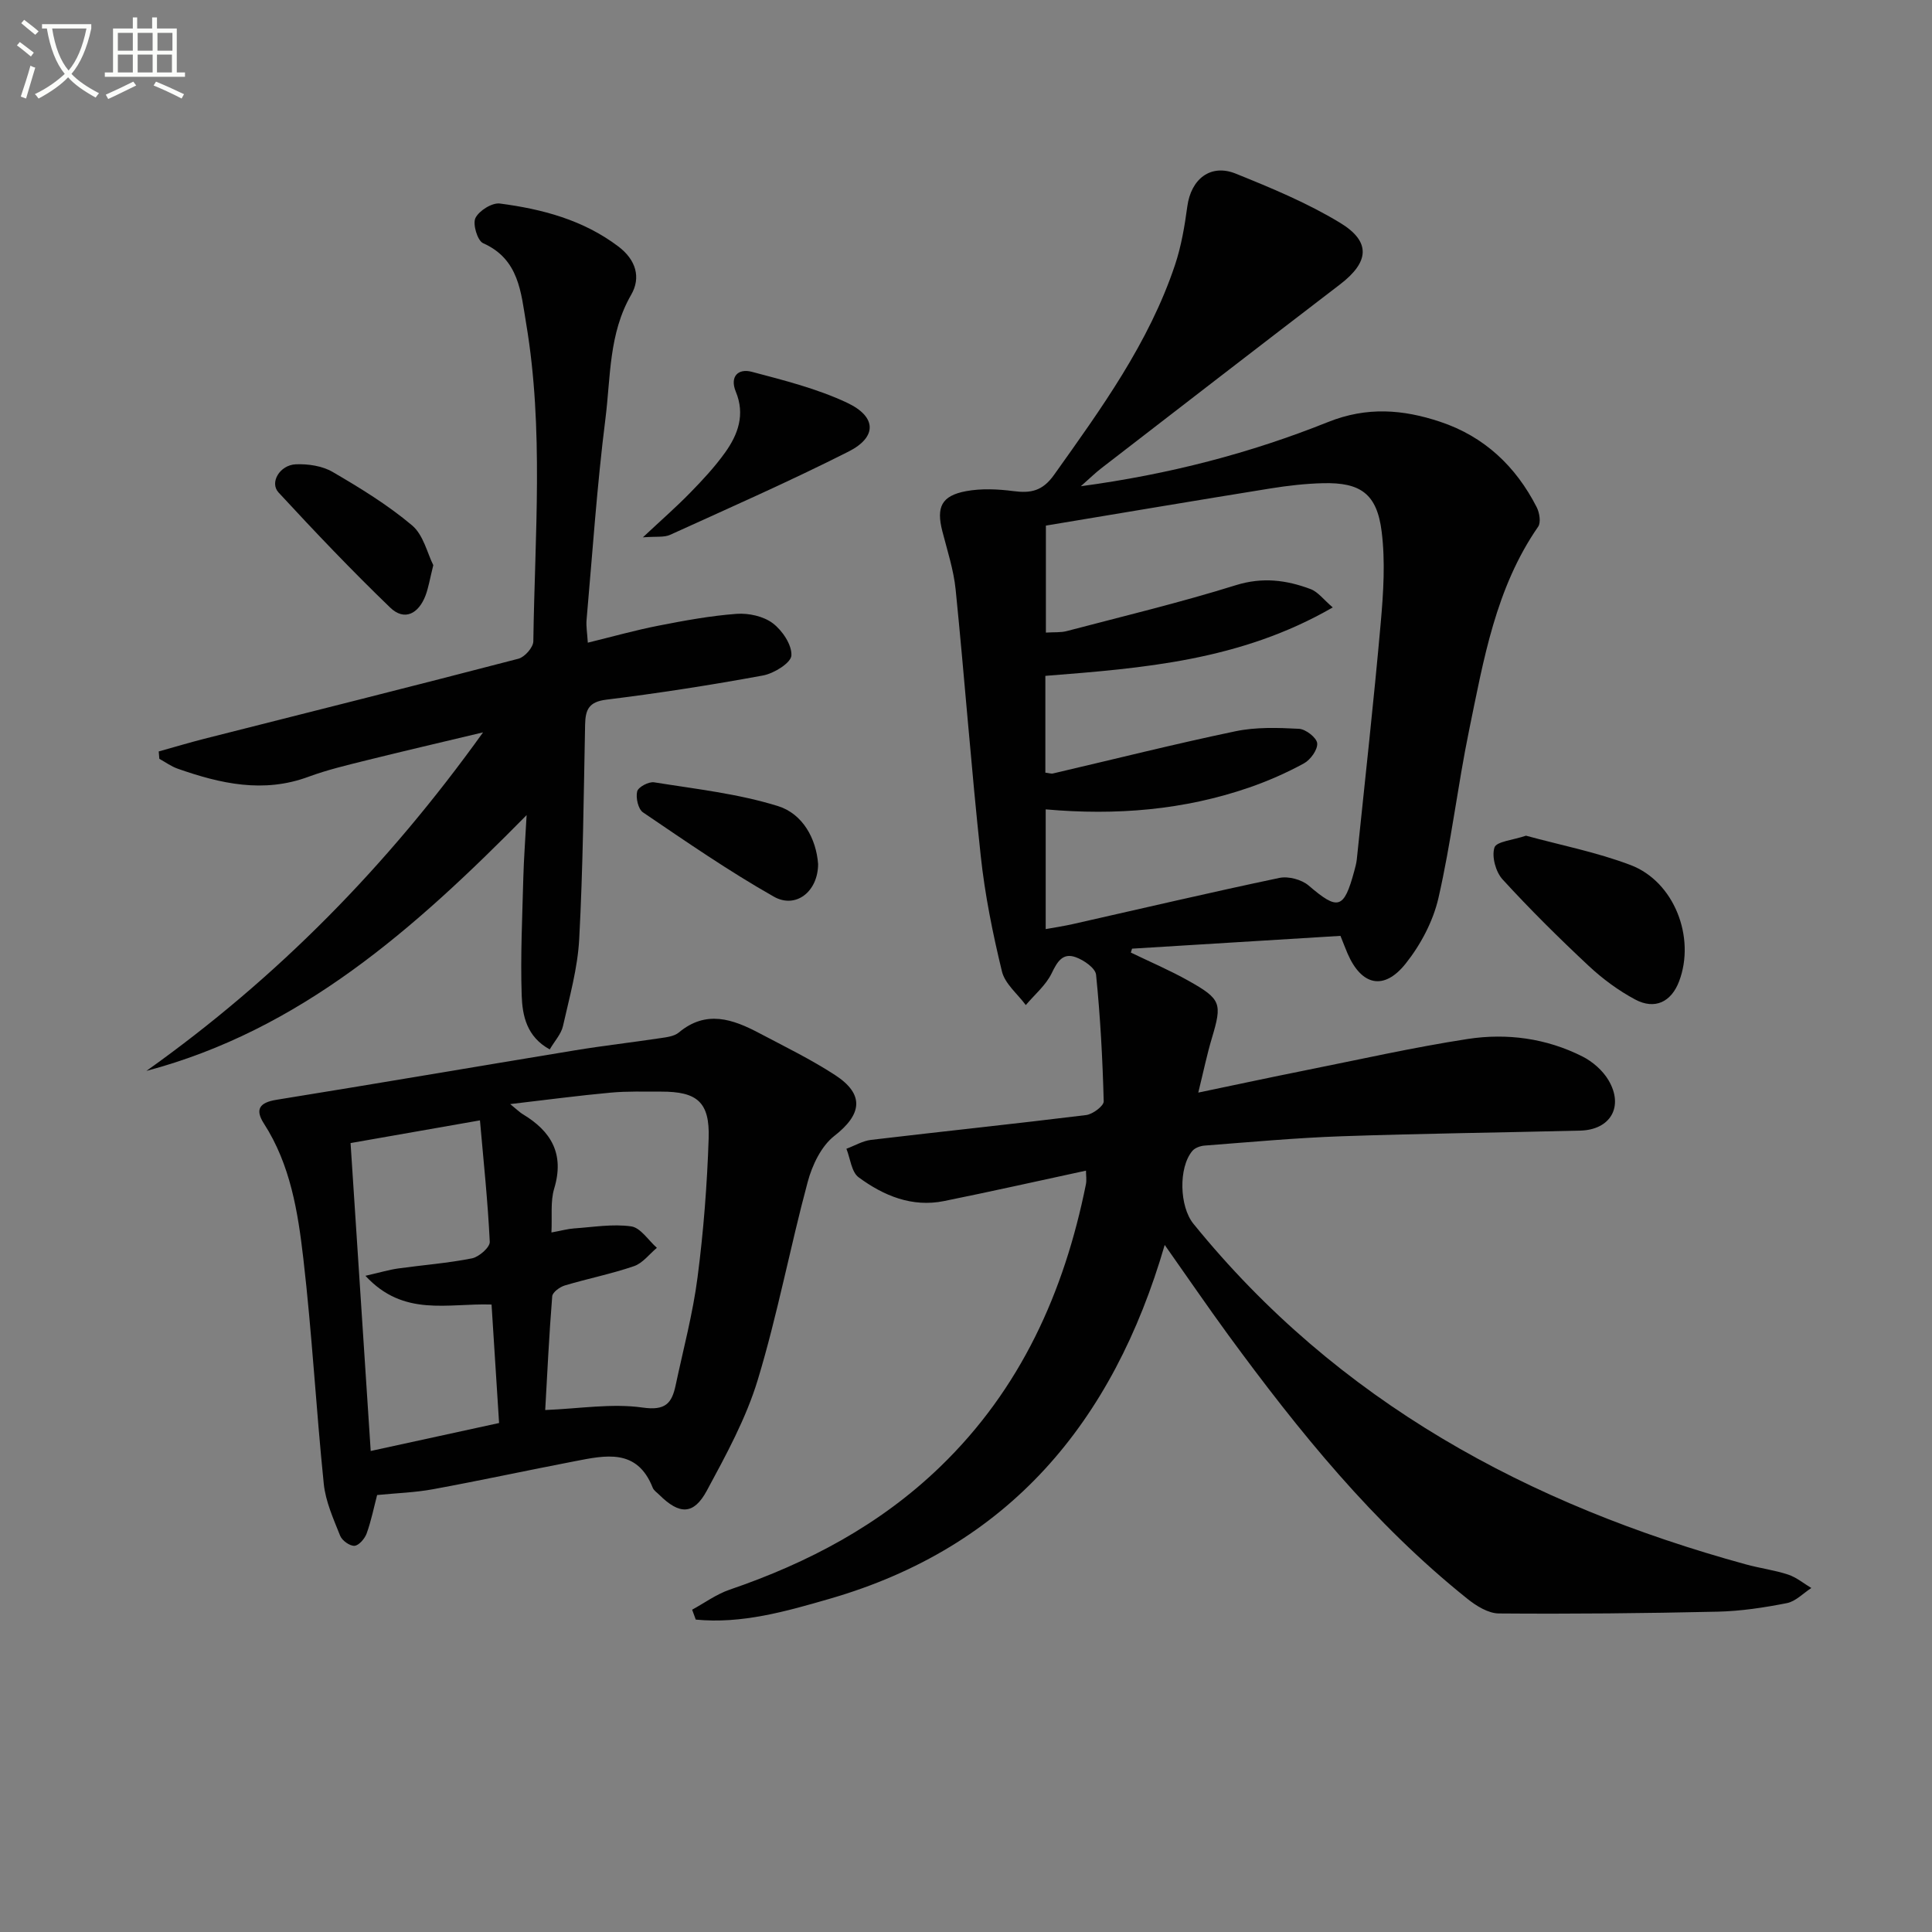 <svg enable-background="new 0 0 400 400" viewBox="0 0 400 400" xmlns="http://www.w3.org/2000/svg"><rect x="0" y="0" width="400" height="400" fill="#808080" stroke="none"/><path d="m6.4 11.7c-1-.8-1.9-1.6-2.9-2.3l.6-.7c.9.7 1.9 1.4 2.9 2.2zm-2.1 8.3c.7-2.1 1.4-4.2 2-6.4.2.1.6.3 1 .4-.7 2.3-1.3 4.4-1.9 6.4zm3-12.8c-1.1-.9-2.1-1.7-2.9-2.4l.6-.7c1 .8 2 1.5 3 2.4zm1.4-1.3v-.9h10.2v.9c-.9 4.2-2.3 7.3-4.1 9.4 1.3 1.4 3.2 2.7 5.7 4-.2.2-.4.5-.7.9-2.5-1.4-4.4-2.7-5.7-4.2-1.4 1.5-3.5 3-6.1 4.4 0 0 0 0-.1-.1-.3-.4-.5-.7-.7-.8 2.7-1.3 4.7-2.8 6.2-4.2-1.8-2.2-3-5.3-3.7-9.4zm9.2 0h-7.1c.6 3.8 1.7 6.7 3.4 8.7 1.7-2 2.9-4.8 3.7-8.7z" fill="#fbfcfa"/><path d="m31.6 3.6h.9v2.3h4.1v9.1h1.7v.9h-16.6v-.9h1.7v-9.1h4.1v-2.3h.9v2.3h3.1v-2.3zm-4 13.3.6.8c-1.9.9-3.8 1.9-5.8 2.8-.2-.3-.3-.6-.5-.9 2-.9 3.9-1.8 5.7-2.7zm-3.2-10.1v3.7h3.1v-3.7zm0 4.5v3.7h3.1v-3.7zm4.1-4.5v3.7h3.1v-3.7zm0 4.5v3.7h3.1v-3.7zm9.1 9.1c-2.1-1.1-4.1-2-5.8-2.7l.5-.8c2.2.9 4.1 1.8 5.8 2.6zm-1.9-13.6h-3.1v3.7h3.1zm-3.2 4.5v3.7h3.1v-3.7z" fill="#fbfcfa"/><g fill="#010101"><path d="m241.14 257.75c-10.71 36.82-32.34 62.56-69.4 73.27-9.02 2.61-18.18 5.23-27.69 4.3-.25-.68-.5-1.36-.75-2.05 2.59-1.41 5.04-3.22 7.78-4.15 16.26-5.56 31.13-13.42 43.58-25.45 16.65-16.08 25.66-36.1 30.16-58.44.19-.92.02-1.91.02-2.86-9.96 2.15-19.63 4.32-29.35 6.29-6.67 1.36-12.54-1.1-17.72-4.91-1.49-1.1-1.72-3.89-2.53-5.91 1.7-.63 3.35-1.63 5.1-1.84 14.84-1.76 29.71-3.31 44.54-5.14 1.36-.17 3.66-1.89 3.63-2.84-.23-8.75-.7-17.51-1.58-26.21-.14-1.38-2.53-3.03-4.21-3.63-2.7-.98-3.83.93-4.99 3.34-1.2 2.47-3.52 4.4-5.35 6.57-1.7-2.31-4.32-4.4-4.94-6.97-1.91-7.87-3.53-15.88-4.39-23.93-1.98-18.34-3.34-36.74-5.19-55.09-.41-4.09-1.73-8.1-2.76-12.12-1.28-4.98-.19-7.34 4.91-8.29 3.17-.59 6.59-.43 9.82-.01 3.6.47 6.02-.02 8.39-3.35 9.76-13.71 19.64-27.31 25.05-43.47 1.3-3.89 2-8.04 2.55-12.12.76-5.67 4.81-8.9 10.03-6.79 7.37 2.97 14.8 6.06 21.57 10.16 6.51 3.94 6.05 8.16.01 12.78-16.52 12.65-32.99 25.37-49.46 38.09-1.15.89-2.2 1.92-4.2 3.69 18.39-2.48 35.12-6.86 51.18-13.29 8.07-3.23 15.52-2.62 23.21-.06 9.14 3.04 15.68 9.22 20.01 17.72.57 1.13.89 3.13.29 4-8.8 12.7-11.29 27.54-14.3 42.15-2.37 11.53-3.72 23.29-6.35 34.75-1.11 4.82-3.68 9.67-6.78 13.56-4.51 5.67-9.16 4.55-12.03-2.08-.46-1.06-.86-2.15-1.47-3.66-14.36.88-28.75 1.77-43.15 2.65-.08.27-.17.54-.25.81 3.99 1.93 8.08 3.67 11.94 5.84 6.79 3.81 6.98 4.69 4.84 11.86-1.03 3.43-1.75 6.96-2.82 11.29 7.91-1.65 14.98-3.17 22.08-4.59 11.22-2.24 22.4-4.77 33.7-6.51 8.14-1.25 16.3-.15 23.77 3.63 2.1 1.06 4.19 2.89 5.38 4.9 3.23 5.46.42 10.28-5.84 10.44-16.47.41-32.96.6-49.42 1.17-9.46.33-18.91 1.21-28.36 1.93-.89.07-2.01.47-2.54 1.11-2.9 3.46-2.67 11.51.22 15.07 29.9 36.88 69.4 58.2 114.43 70.54 2.88.79 5.88 1.17 8.7 2.1 1.72.57 3.22 1.83 4.81 2.78-1.68 1.08-3.24 2.77-5.07 3.13-4.72.93-9.54 1.66-14.34 1.77-15.09.34-30.2.49-45.29.37-2.2-.02-4.69-1.57-6.53-3.05-19.42-15.54-34.9-34.68-49.49-54.61-4.31-5.9-8.43-11.93-13.16-18.64zm-24.64-90.18v24.79c2.15-.39 3.92-.65 5.67-1.05 14.23-3.21 28.44-6.55 42.72-9.55 1.86-.39 4.61.34 6.06 1.59 6.06 5.19 7.29 4.92 9.43-2.99.22-.8.44-1.61.53-2.43 1.69-16.34 3.51-32.66 4.96-49.02.55-6.24.96-12.65.19-18.83-.97-7.85-4.38-10.23-12.14-10.04-3.64.09-7.3.51-10.9 1.09-15.52 2.5-31.02 5.12-46.48 7.69v22.15c1.69-.11 3.06.02 4.31-.31 11.7-3.08 23.48-5.9 35.01-9.5 5.51-1.72 10.46-1.08 15.47.8 1.56.58 2.73 2.21 4.6 3.8-19.12 11.04-39.34 12.58-59.5 14.17v20.04c.7.08 1.19.26 1.61.16 12.58-2.93 25.11-6.09 37.75-8.73 4.25-.89 8.78-.74 13.15-.51 1.39.07 3.65 1.83 3.77 2.99.13 1.32-1.38 3.42-2.73 4.16-3.62 1.98-7.45 3.66-11.35 5.01-13.53 4.66-27.5 5.82-42.13 4.52z"/><path d="m78.08 309.53c-.67 2.55-1.22 5.33-2.17 7.96-.39 1.07-1.61 2.5-2.52 2.55-.98.06-2.58-1.09-2.97-2.09-1.39-3.5-3.02-7.09-3.39-10.77-1.59-15.52-2.43-31.13-4.23-46.62-1.12-9.67-2.67-19.42-8.16-27.94-1.88-2.92-.94-4.35 2.6-4.92 20.61-3.32 41.19-6.85 61.8-10.24 5.89-.97 11.83-1.64 17.73-2.53 1.3-.19 2.84-.38 3.77-1.16 5.65-4.72 11.16-2.78 16.66.13 5.28 2.79 10.68 5.42 15.68 8.67 6.19 4.03 5.57 8.16-.14 12.61-2.7 2.1-4.58 6.04-5.51 9.51-3.66 13.59-6.25 27.49-10.33 40.95-2.42 8-6.55 15.55-10.55 22.97-2.74 5.08-5.68 5.02-9.86.87-.47-.47-1.12-.88-1.35-1.46-3.24-8.23-9.81-6.71-16.18-5.48-9.78 1.88-19.52 3.99-29.31 5.79-3.75.69-7.58.8-11.57 1.2zm34.8-17.6c7.1-.28 13.78-1.42 20.17-.51 4.74.68 6.04-.9 6.83-4.59 1.58-7.45 3.57-14.85 4.54-22.38 1.24-9.53 1.98-19.15 2.3-28.75.25-7.53-2.38-9.71-9.83-9.69-3.49.01-7-.11-10.47.21-6.59.6-13.15 1.48-20.79 2.37 1.56 1.27 2.02 1.74 2.57 2.07 5.94 3.55 8.7 8.26 6.54 15.42-.81 2.68-.4 5.73-.57 9.09 2.13-.39 3.4-.75 4.69-.84 3.95-.27 7.99-.97 11.83-.42 1.94.28 3.55 2.89 5.31 4.44-1.56 1.3-2.93 3.17-4.73 3.79-4.68 1.61-9.58 2.58-14.33 4-1.04.31-2.54 1.41-2.61 2.24-.65 8.07-1.03 16.16-1.45 23.55zm-40.3-55.27c1.37 20.96 2.75 41.96 4.17 63.75 8.7-1.9 17.33-3.78 26.58-5.79-.54-8.53-1.06-16.55-1.56-24.53-9.1-.31-18.18 2.65-26.11-5.95 3.11-.71 4.93-1.26 6.79-1.52 5.09-.71 10.23-1.09 15.26-2.09 1.46-.29 3.74-2.29 3.69-3.42-.4-8.38-1.29-16.73-2.03-25.15-9.6 1.68-18.07 3.17-26.79 4.7z"/><path d="m100.01 151.63c-8.76 2.09-16.47 3.88-24.15 5.79-4.02 1-8.09 1.96-11.96 3.39-9.34 3.47-18.24 1.45-27.11-1.66-1.34-.47-2.54-1.35-3.8-2.05-.04-.51-.08-1.01-.13-1.52 3.14-.88 6.26-1.81 9.42-2.62 21.69-5.5 43.4-10.93 65.06-16.58 1.3-.34 3.07-2.35 3.08-3.61.31-21.94 2.19-43.93-1.48-65.76-1.08-6.42-1.45-13.35-8.92-16.66-1.17-.52-2.2-3.97-1.58-5.22.75-1.52 3.45-3.21 5.07-2.99 8.76 1.15 17.21 3.38 24.5 8.88 3.68 2.78 4.73 6.45 2.66 10.02-4.65 8.05-4.23 17.02-5.32 25.64-1.75 13.84-2.68 27.78-3.91 41.69-.11 1.29.13 2.61.26 4.69 5.1-1.25 9.82-2.58 14.62-3.52 5.36-1.05 10.76-2.05 16.19-2.45 2.49-.18 5.56.49 7.49 1.95 1.97 1.49 3.98 4.47 3.85 6.68-.09 1.53-3.61 3.71-5.87 4.13-10.76 1.98-21.6 3.67-32.46 5.01-3.61.45-4.31 2.06-4.38 5.14-.3 14.81-.43 29.63-1.22 44.41-.32 6.05-2.02 12.05-3.36 18.02-.37 1.66-1.73 3.1-2.74 4.84-4.8-2.62-5.67-7.03-5.81-11.2-.27-8.13.13-16.28.34-24.42.1-3.77.39-7.53.68-12.89-23.33 23.68-46.9 44.51-78.72 52.96 26.98-19.18 49.81-42.34 69.7-70.09z"/><path d="m315.94 173.02c7.13 1.95 14.63 3.41 21.66 6.08 9.05 3.44 13.49 15.02 10.03 24.1-1.62 4.24-5 5.91-9.08 3.74-3.46-1.85-6.74-4.27-9.61-6.95-6.16-5.76-12.17-11.71-17.85-17.92-1.42-1.55-2.28-4.72-1.68-6.6.39-1.25 3.84-1.53 6.53-2.45z"/><path d="m133.1 111.25c3.93-3.68 7-6.36 9.84-9.28 2.55-2.61 5.06-5.31 7.18-8.27 2.69-3.75 4.18-7.87 2.22-12.61-1.28-3.1.45-4.87 3.32-4.11 6.68 1.77 13.5 3.48 19.71 6.4 6.17 2.9 6.24 7.12.3 10.12-12.11 6.12-24.55 11.6-36.91 17.22-1.23.58-2.84.31-5.66.53z"/><path d="m169.38 178.9c-.02 5.7-4.62 9.32-9.17 6.74-9.33-5.29-18.2-11.42-27.09-17.45-1-.68-1.52-3.02-1.2-4.34.22-.9 2.4-2.06 3.51-1.88 8.6 1.38 17.38 2.35 25.64 4.92 5.16 1.61 7.93 6.79 8.31 12.01z"/><path d="m89.71 117.01c-.72 2.87-.99 4.67-1.63 6.34-1.42 3.67-4.31 5.32-7.3 2.44-7.97-7.68-15.61-15.71-23.12-23.84-1.88-2.04.26-5.67 3.57-5.82 2.54-.11 5.48.33 7.62 1.57 5.71 3.33 11.43 6.83 16.46 11.07 2.37 1.99 3.18 5.84 4.4 8.24z"/></g></svg>